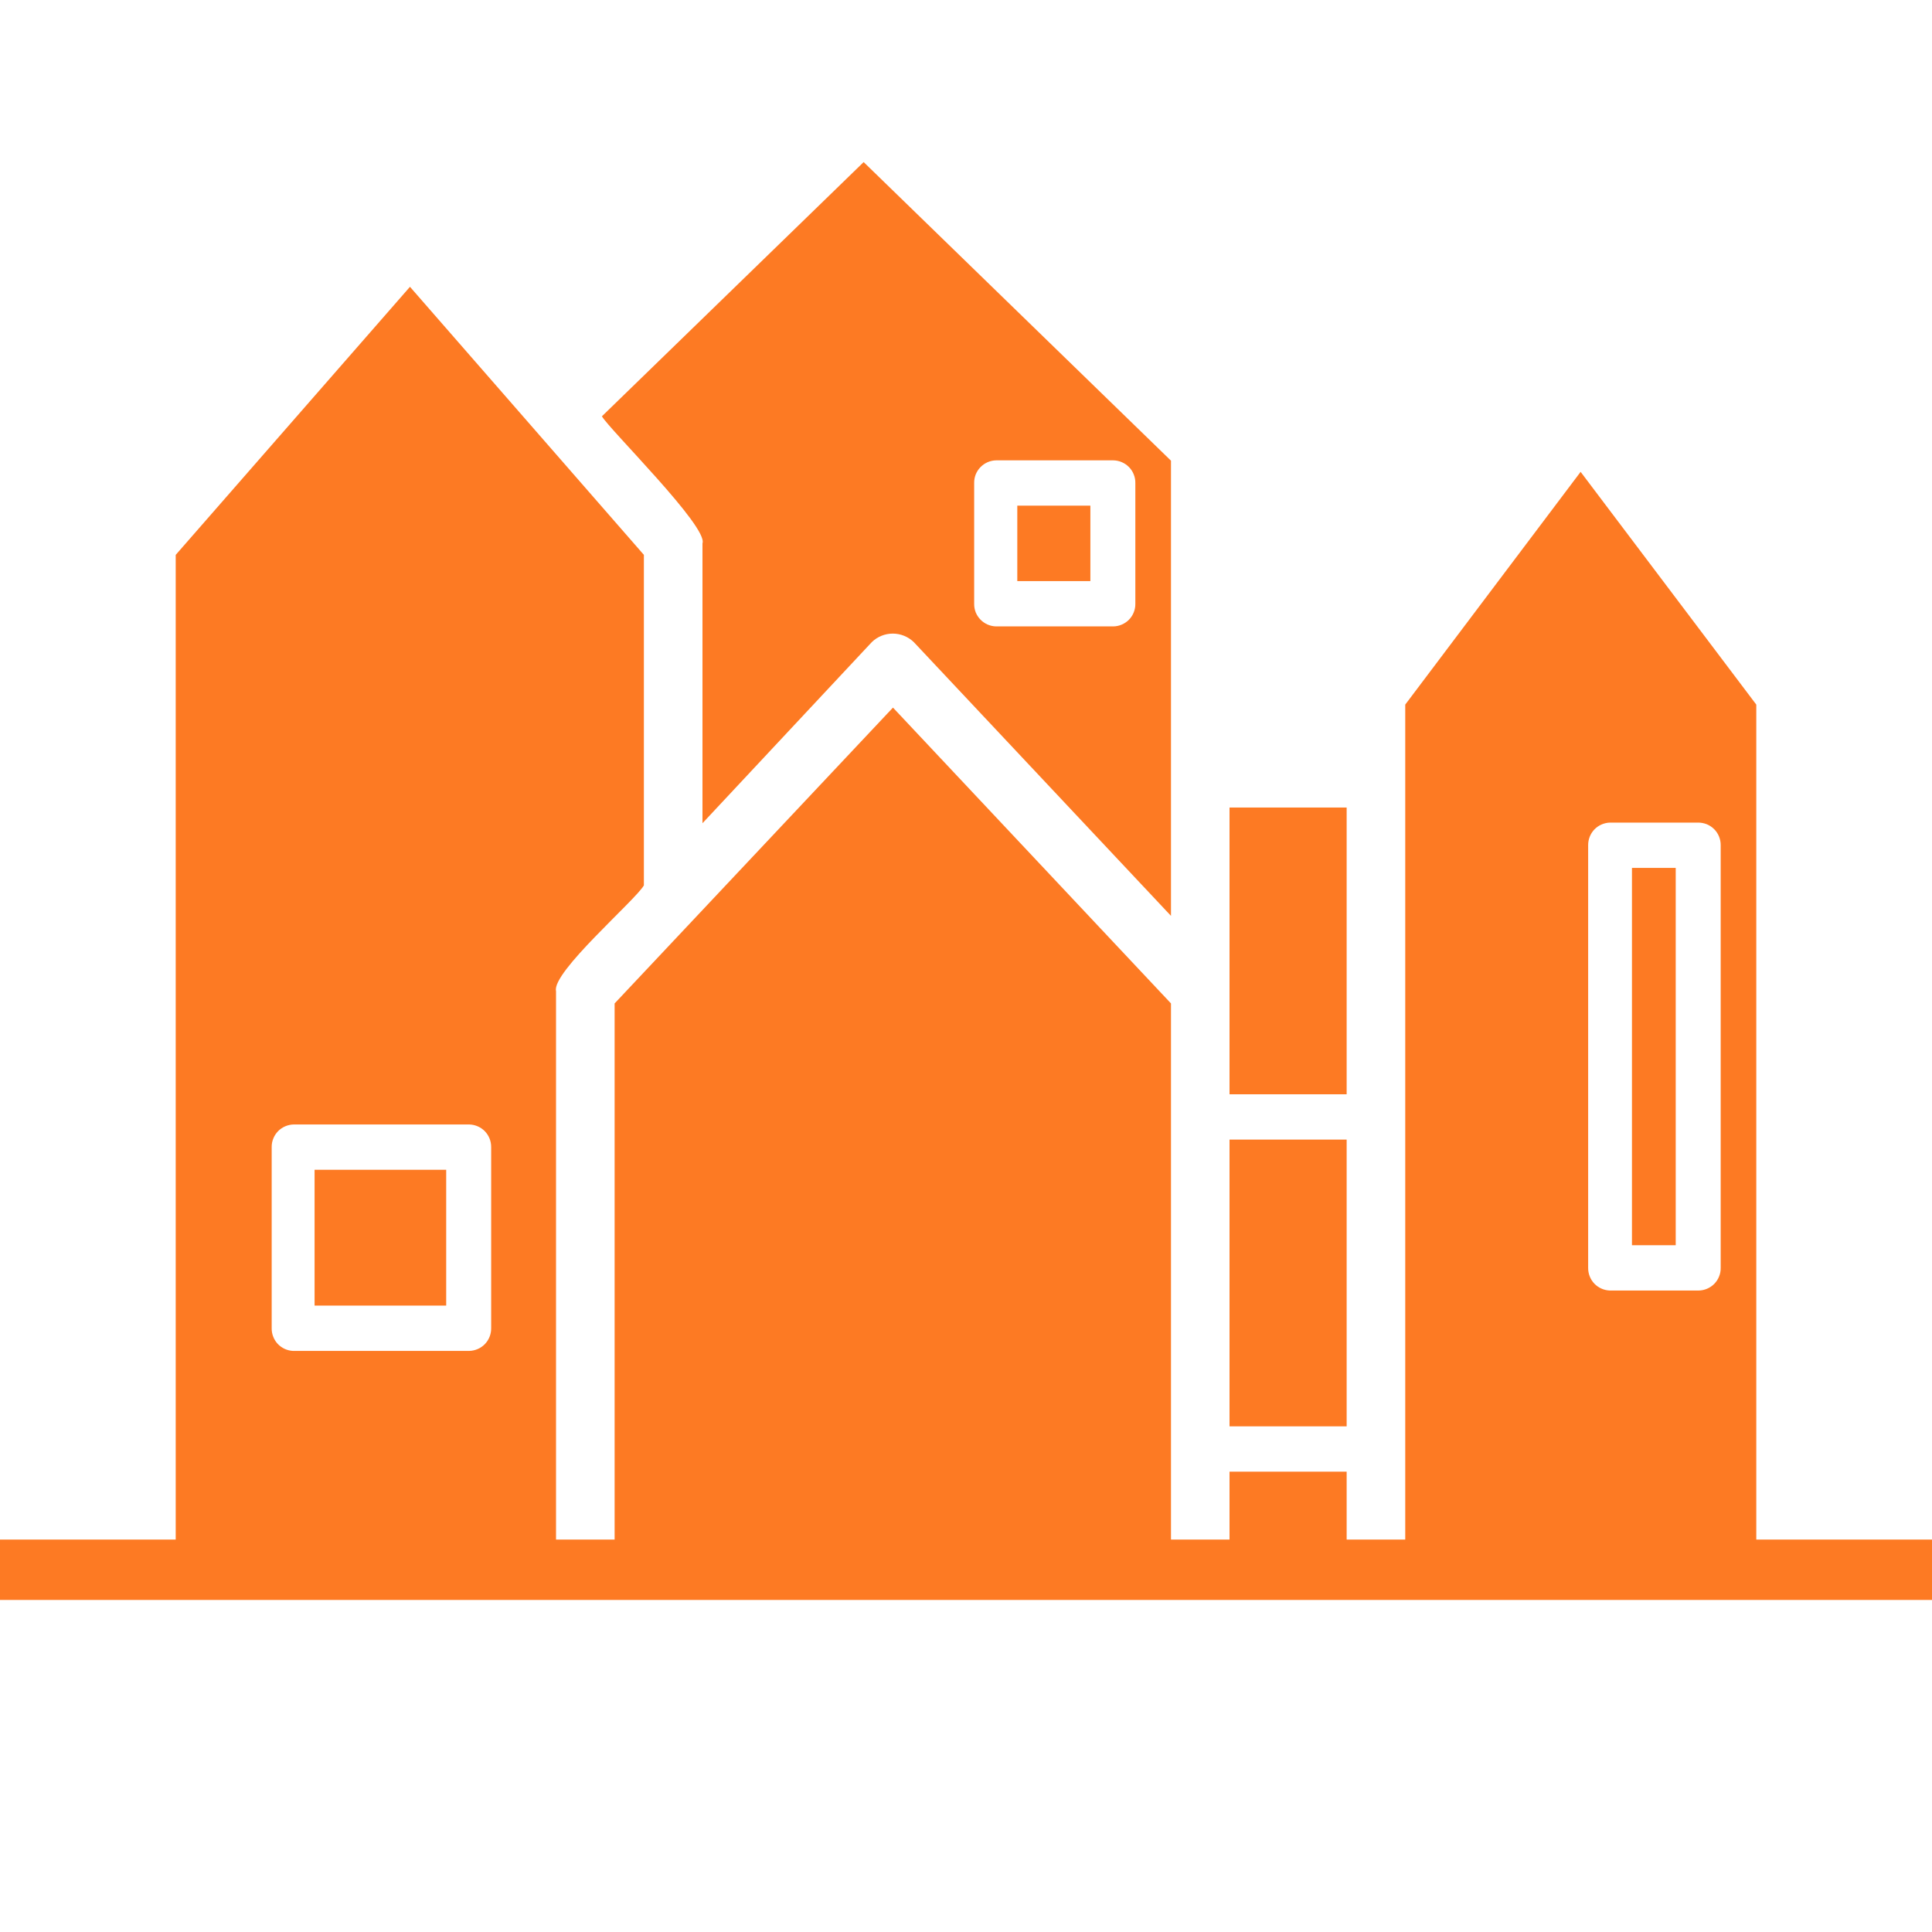 <svg xmlns="http://www.w3.org/2000/svg" viewBox="0 0 40 40" fill="none"><g clip-path="url(#clip0_209_35)"><path d="M27.881 16.719H25.456V22.656H27.881V16.719Z" fill="#FD7A23"/><path d="M27.881 23.594H25.456V29.531H27.881V23.594Z" fill="#FD7A23"/><path d="M34.694 17.969H33.788V25.781H34.694V17.969Z" fill="#FD7A23"/><path d="M9.238 24.219H6.513V27.031H9.238V24.219Z" fill="#FD7A23"/><path d="M14.544 11.25V17.044L18.05 13.294C18.166 13.181 18.322 13.118 18.484 13.118C18.646 13.118 18.802 13.181 18.919 13.294L24.244 18.962V9.538L17.881 3.356L12.462 8.619C12.619 8.894 14.669 10.912 14.544 11.25ZM20.169 10C20.168 9.939 20.179 9.879 20.201 9.823C20.224 9.766 20.257 9.715 20.3 9.671C20.342 9.628 20.393 9.593 20.448 9.569C20.504 9.545 20.564 9.532 20.625 9.531H23.05C23.111 9.532 23.171 9.545 23.226 9.569C23.282 9.593 23.333 9.628 23.375 9.671C23.418 9.715 23.451 9.766 23.473 9.823C23.496 9.879 23.507 9.939 23.506 10V12.5C23.507 12.561 23.496 12.621 23.473 12.678C23.451 12.734 23.418 12.785 23.375 12.829C23.333 12.872 23.282 12.907 23.226 12.931C23.171 12.955 23.111 12.968 23.05 12.969H20.625C20.564 12.968 20.504 12.955 20.448 12.931C20.393 12.907 20.342 12.872 20.3 12.829C20.257 12.785 20.224 12.734 20.201 12.678C20.179 12.621 20.168 12.561 20.169 12.5V10Z" fill="#FD7A23"/><path d="M22.575 10.469H21.062V12.031H22.575V10.469Z" fill="#FD7A23"/><path d="M36.362 31.875V14.588L32.725 9.769L29.094 14.588V31.875H27.881V30.469H25.456V31.875H24.244V20.775L18.488 14.65L12.725 20.775V31.875H11.512V20.519C11.419 20.131 13.15 18.644 13.331 18.331V11.488L8.488 5.938L3.638 11.488V31.875H0V33.125H40V31.875H36.362ZM32.881 17.5C32.88 17.378 32.926 17.261 33.01 17.173C33.094 17.086 33.21 17.035 33.331 17.031H35.15C35.212 17.03 35.274 17.041 35.332 17.063C35.39 17.086 35.443 17.121 35.487 17.164C35.532 17.208 35.567 17.261 35.59 17.318C35.614 17.376 35.626 17.438 35.625 17.5V26.25C35.626 26.311 35.615 26.371 35.592 26.427C35.57 26.484 35.536 26.535 35.494 26.579C35.452 26.622 35.401 26.657 35.345 26.681C35.289 26.705 35.23 26.718 35.169 26.719H33.331C33.21 26.715 33.094 26.664 33.01 26.577C32.926 26.489 32.88 26.372 32.881 26.25V17.5ZM5.625 23.75C5.624 23.689 5.635 23.629 5.658 23.573C5.68 23.516 5.714 23.465 5.756 23.421C5.798 23.378 5.849 23.343 5.905 23.319C5.961 23.295 6.021 23.282 6.081 23.281H9.719C9.84 23.285 9.956 23.336 10.04 23.423C10.124 23.511 10.17 23.628 10.169 23.75V27.5C10.17 27.622 10.124 27.739 10.04 27.827C9.956 27.914 9.84 27.965 9.719 27.969H6.062C5.943 27.962 5.831 27.91 5.749 27.823C5.668 27.735 5.623 27.619 5.625 27.5V23.75Z" fill="#FD7A23"/></g><defs><clipPath id="clip0_209_35"><rect width="40" height="40" fill="white"/></clipPath></defs></svg>